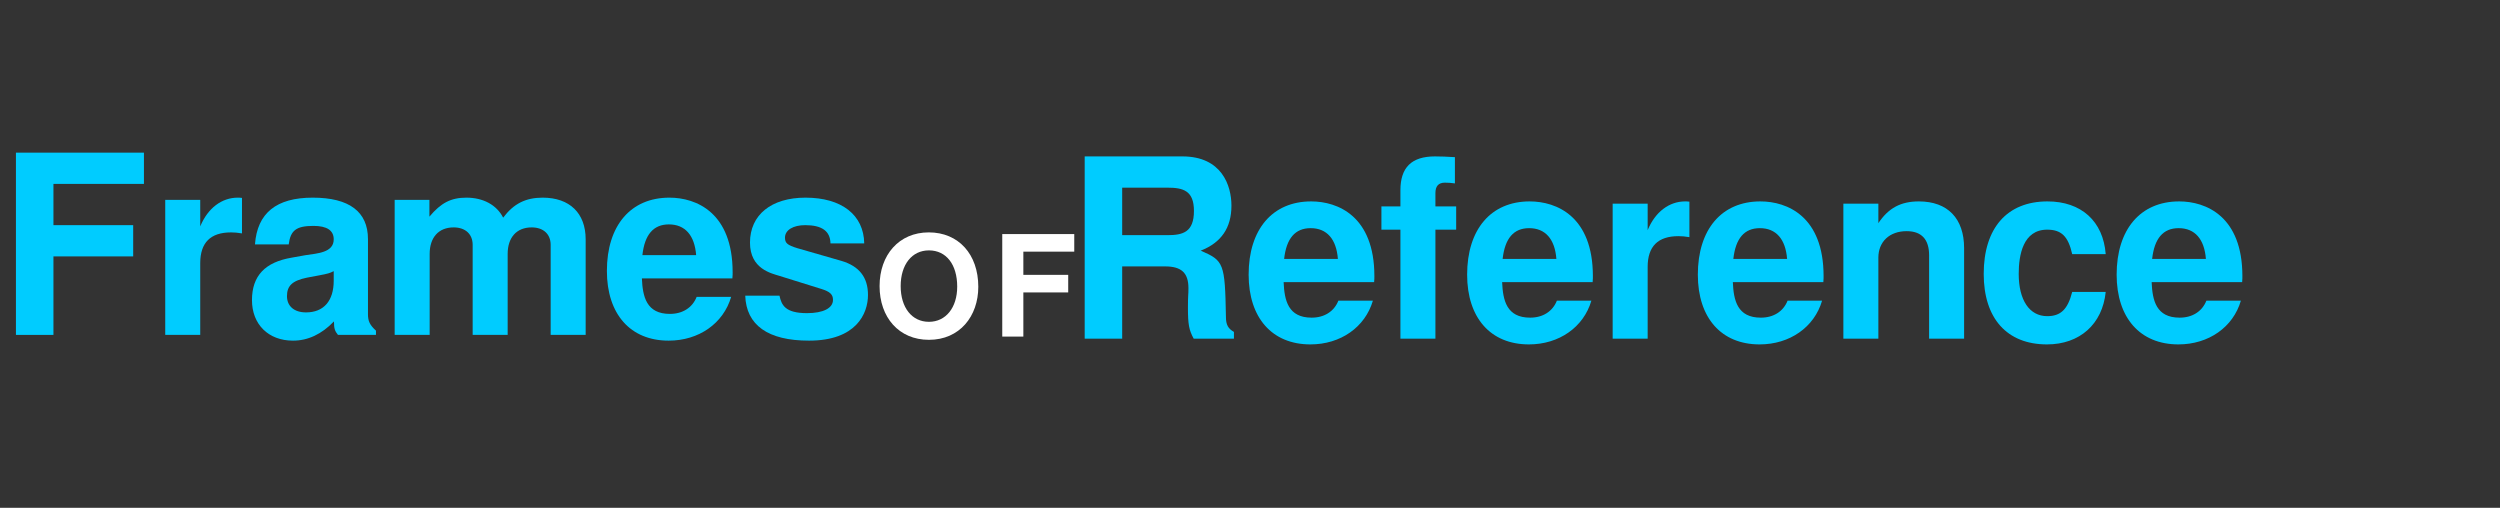 <?xml version="1.0" encoding="UTF-8"?>
<!DOCTYPE svg PUBLIC "-//W3C//DTD SVG 1.1//EN" "http://www.w3.org/Graphics/SVG/1.1/DTD/svg11.dtd">
<svg version="1.1" xmlns="http://www.w3.org/2000/svg" xmlns:xlink="http://www.w3.org/1999/xlink" x="0" y="0" width="320" height="65" viewBox="0, 0, 320, 65">
  <rect x="0" y="0" width="320" height="65" fill="#333333" stroke="none"/>
  <g id="layer1">
    <g id="text3004">
      <path d="M6.84,32.819 L17.048,32.819 L17.048,28.819 L6.84,28.819 L6.84,23.539 L18.424,23.539 L18.424,19.539 L2.04,19.539 L2.04,42.867 L6.84,42.867 L6.84,32.819" fill="#00CCFF" id="path3110"/>
      <path d="M21.15,25.587 L21.15,42.867 L25.63,42.867 L25.63,33.683 C25.63,31.059 26.942,29.747 29.566,29.747 C30.046,29.747 30.366,29.779 30.974,29.875 L30.974,25.331 C30.718,25.299 30.558,25.299 30.43,25.299 C28.382,25.299 26.59,26.643 25.63,28.979 L25.63,25.587 L21.15,25.587" fill="#00CCFF" id="path3112"/>
      <path d="M37.5,43.603 C39.42,43.603 41.18,42.771 42.748,41.139 C42.748,42.035 42.844,42.355 43.26,42.867 L48.124,42.867 L48.124,42.323 C47.324,41.587 47.1,41.107 47.1,40.211 L47.1,30.611 C47.1,27.091 44.7,25.299 40.028,25.299 C35.356,25.299 32.924,27.283 32.636,31.283 L36.956,31.283 C37.18,29.491 37.916,28.915 40.124,28.915 C41.852,28.915 42.716,29.491 42.716,30.643 C42.716,32.339 40.604,32.435 39.132,32.659 L37.34,32.979 C33.916,33.555 32.252,35.315 32.252,38.419 C32.252,41.523 34.364,43.603 37.5,43.603 M42.716,35.923 C42.716,38.515 41.436,39.987 39.164,39.987 C37.66,39.987 36.732,39.187 36.732,37.907 C36.732,36.563 37.436,35.923 39.292,35.539 L40.828,35.251 C42.012,35.027 42.204,34.963 42.716,34.707 L42.716,35.923" fill="#00CCFF" id="path3114"/>
      <path d="M50.517,25.587 L50.517,42.867 L54.997,42.867 L54.997,32.499 C54.997,30.387 56.149,29.107 58.069,29.107 C59.573,29.107 60.501,29.971 60.501,31.347 L60.501,42.867 L64.981,42.867 L64.981,32.499 C64.981,30.387 66.133,29.107 68.053,29.107 C69.557,29.107 70.485,29.971 70.485,31.347 L70.485,42.867 L74.965,42.867 L74.965,30.643 C74.965,27.283 72.917,25.299 69.461,25.299 C67.285,25.299 65.749,26.067 64.405,27.859 C63.573,26.227 61.845,25.299 59.701,25.299 C57.717,25.299 56.437,25.971 54.965,27.731 L54.965,25.587 L50.517,25.587" fill="#00CCFF" id="path3116"/>
      <path d="M85.682,25.299 C80.722,25.299 77.682,28.883 77.682,34.675 C77.682,40.211 80.69,43.603 85.586,43.603 C89.458,43.603 92.594,41.395 93.586,38.003 L89.17,38.003 C88.626,39.379 87.378,40.179 85.746,40.179 C82.738,40.179 82.258,37.971 82.162,35.635 L93.746,35.635 C93.778,35.251 93.778,35.091 93.778,34.867 C93.778,27.219 89.138,25.299 85.682,25.299 M89.106,32.659 L82.226,32.659 C82.514,30.035 83.634,28.723 85.618,28.723 C87.698,28.723 88.914,30.131 89.106,32.659" fill="#00CCFF" id="path3118"/>
      <path d="M99.774,37.843 L95.39,37.843 C95.518,41.619 98.302,43.603 103.55,43.603 C109.598,43.603 111.102,40.147 111.102,37.747 C111.102,35.507 109.982,34.067 107.71,33.395 L102.046,31.763 C100.798,31.379 100.478,31.123 100.478,30.419 C100.478,29.459 101.502,28.819 103.07,28.819 C105.214,28.819 106.27,29.587 106.302,31.155 L110.622,31.155 C110.558,27.507 107.742,25.299 103.102,25.299 C98.718,25.299 95.998,27.507 95.998,31.059 C95.998,34.451 98.782,34.995 99.774,35.315 L105.118,36.979 C106.238,37.331 106.622,37.683 106.622,38.387 C106.622,39.443 105.374,40.083 103.294,40.083 C100.478,40.083 100.03,39.027 99.774,37.843" fill="#00CCFF" id="path3120"/>
    </g>
    <g id="text3008">
      <path d="M112.586,36.621 C112.586,40.617 115.052,43.497 118.904,43.497 C122.846,43.497 125.222,40.473 125.222,36.711 C125.222,32.535 122.684,29.745 118.886,29.745 C115.07,29.745 112.586,32.625 112.586,36.621 M118.904,32.049 C121.118,32.049 122.522,33.849 122.522,36.693 C122.522,39.375 121.064,41.193 118.904,41.193 C116.726,41.193 115.286,39.375 115.286,36.621 C115.286,33.867 116.726,32.049 118.904,32.049" fill="#FFFFFF" id="path3123"/>
      <path d="M130.989,37.431 L136.731,37.431 L136.731,35.181 L130.989,35.181 L130.989,32.211 L137.505,32.211 L137.505,29.961 L128.289,29.961 L128.289,43.083 L130.989,43.083 L130.989,37.431" fill="#FFFFFF" id="path3125"/>
    </g>
    <g id="text3004-5">
      <path d="M152.056,39.348 C152.056,41.524 152.184,42.228 152.792,43.348 L157.944,43.348 L157.944,42.484 C157.208,42.068 156.92,41.588 156.92,40.564 C156.792,33.684 156.664,33.364 153.688,32.084 C156.312,31.06 157.624,29.172 157.624,26.324 C157.624,23.732 156.376,20.02 151.352,20.02 L138.84,20.02 L138.84,43.348 L143.64,43.348 L143.64,34.1 L149.144,34.1 C151.224,34.1 152.12,34.932 152.12,36.884 C152.12,37.876 152.056,37.62 152.056,39.348 M152.824,26.996 C152.824,29.716 151.416,30.1 149.432,30.1 L143.64,30.1 L143.64,24.02 L149.432,24.02 C151.448,24.02 152.824,24.404 152.824,26.996" fill="#00CCFF" id="path3128"/>
      <path d="M167.825,25.78 C162.865,25.78 159.825,29.364 159.825,35.156 C159.825,40.692 162.833,44.084 167.729,44.084 C171.601,44.084 174.737,41.876 175.729,38.484 L171.313,38.484 C170.769,39.86 169.521,40.66 167.889,40.66 C164.881,40.66 164.401,38.452 164.305,36.116 L175.889,36.116 C175.921,35.732 175.921,35.572 175.921,35.348 C175.921,27.7 171.281,25.78 167.825,25.78 M171.249,33.14 L164.369,33.14 C164.657,30.516 165.777,29.204 167.761,29.204 C169.841,29.204 171.057,30.612 171.249,33.14" fill="#00CCFF" id="path3130"/>
      <path d="M186.389,26.42 L183.733,26.42 L183.733,24.724 C183.733,23.828 184.117,23.38 184.949,23.38 C185.333,23.38 185.845,23.412 186.229,23.476 L186.229,20.116 C185.397,20.052 184.277,20.02 183.669,20.02 C180.693,20.02 179.253,21.428 179.253,24.34 L179.253,26.42 L176.821,26.42 L176.821,29.396 L179.253,29.396 L179.253,43.348 L183.733,43.348 L183.733,29.396 L186.389,29.396 L186.389,26.42" fill="#00CCFF" id="path3132"/>
      <path d="M195.793,25.78 C190.833,25.78 187.793,29.364 187.793,35.156 C187.793,40.692 190.801,44.084 195.697,44.084 C199.569,44.084 202.705,41.876 203.697,38.484 L199.281,38.484 C198.737,39.86 197.489,40.66 195.857,40.66 C192.849,40.66 192.369,38.452 192.273,36.116 L203.857,36.116 C203.889,35.732 203.889,35.572 203.889,35.348 C203.889,27.7 199.249,25.78 195.793,25.78 M199.217,33.14 L192.337,33.14 C192.625,30.516 193.745,29.204 195.729,29.204 C197.809,29.204 199.025,30.612 199.217,33.14" fill="#00CCFF" id="path3134"/>
      <path d="M206.42,26.068 L206.42,43.348 L210.9,43.348 L210.9,34.164 C210.9,31.54 212.212,30.228 214.836,30.228 C215.316,30.228 215.636,30.26 216.244,30.356 L216.244,25.812 C215.988,25.78 215.828,25.78 215.7,25.78 C213.652,25.78 211.86,27.124 210.9,29.46 L210.9,26.068 L206.42,26.068" fill="#00CCFF" id="path3136"/>
      <path d="M225.323,25.78 C220.363,25.78 217.323,29.364 217.323,35.156 C217.323,40.692 220.331,44.084 225.227,44.084 C229.099,44.084 232.235,41.876 233.227,38.484 L228.811,38.484 C228.267,39.86 227.019,40.66 225.387,40.66 C222.379,40.66 221.899,38.452 221.803,36.116 L233.387,36.116 C233.419,35.732 233.419,35.572 233.419,35.348 C233.419,27.7 228.779,25.78 225.323,25.78 M228.747,33.14 L221.867,33.14 C222.155,30.516 223.275,29.204 225.259,29.204 C227.339,29.204 228.555,30.612 228.747,33.14" fill="#00CCFF" id="path3138"/>
      <path d="M235.95,26.068 L235.95,43.348 L240.43,43.348 L240.43,32.98 C240.43,30.932 241.87,29.588 244.046,29.588 C245.966,29.588 246.926,30.644 246.926,32.692 L246.926,43.348 L251.406,43.348 L251.406,31.764 C251.406,27.956 249.294,25.78 245.614,25.78 C243.278,25.78 241.71,26.644 240.43,28.564 L240.43,26.068 L235.95,26.068" fill="#00CCFF" id="path3140"/>
      <path d="M262.043,29.396 C263.867,29.396 264.731,30.26 265.243,32.532 L269.531,32.532 C269.211,28.308 266.395,25.78 262.075,25.78 C256.923,25.78 253.915,29.172 253.915,35.06 C253.915,40.756 256.891,44.084 262.011,44.084 C266.203,44.084 269.115,41.492 269.531,37.364 L265.243,37.364 C264.667,39.604 263.771,40.468 262.043,40.468 C259.771,40.468 258.395,38.42 258.395,35.06 C258.395,32.66 258.939,29.396 262.043,29.396" fill="#00CCFF" id="path3142"/>
      <path d="M278.93,25.78 C273.97,25.78 270.93,29.364 270.93,35.156 C270.93,40.692 273.938,44.084 278.834,44.084 C282.706,44.084 285.842,41.876 286.834,38.484 L282.418,38.484 C281.874,39.86 280.626,40.66 278.994,40.66 C275.986,40.66 275.506,38.452 275.41,36.116 L286.994,36.116 C287.026,35.732 287.026,35.572 287.026,35.348 C287.026,27.7 282.386,25.78 278.93,25.78 M282.354,33.14 L275.474,33.14 C275.762,30.516 276.882,29.204 278.866,29.204 C280.946,29.204 282.162,30.612 282.354,33.14" fill="#00CCFF" id="path3144"/>
    </g>
  </g>
</svg>
